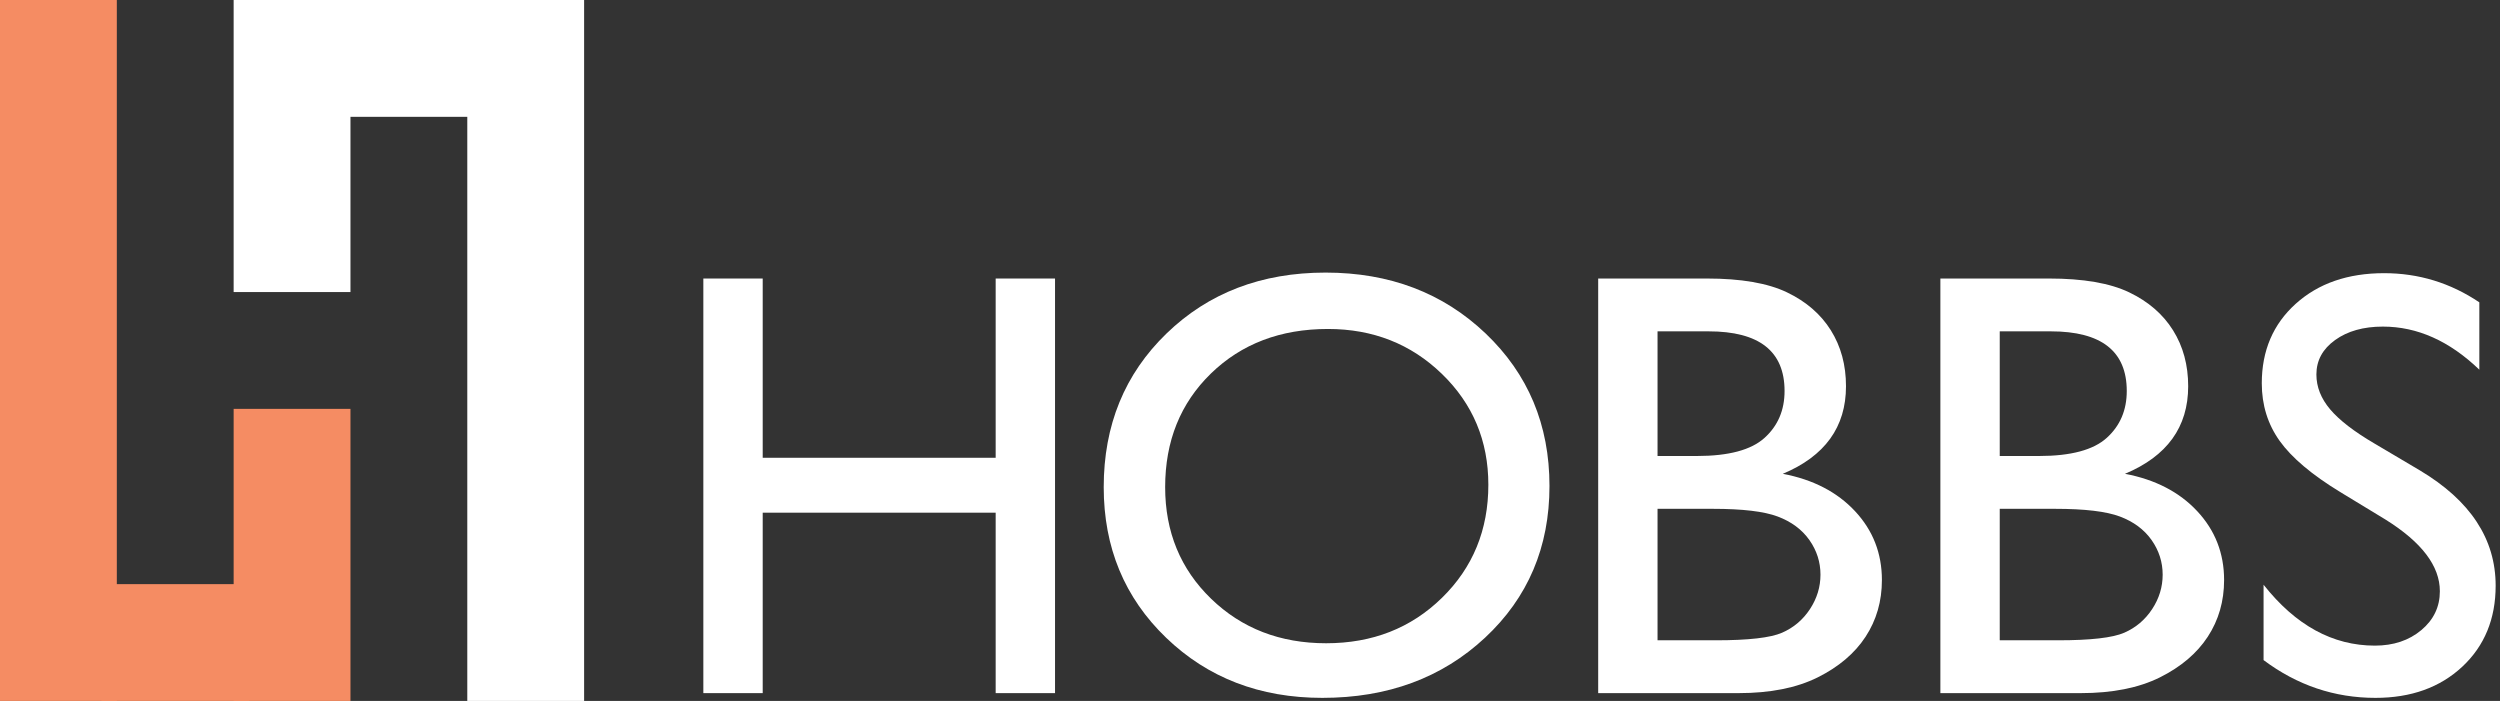 <svg width="100%" height="100%" viewBox="0 0 321 90" version="1.1" xmlns="http://www.w3.org/2000/svg" xmlns:xlink="http://www.w3.org/1999/xlink" xml:space="preserve" xmlns:serif="http://www.serif.com/" style="fill-rule:evenodd;clip-rule:evenodd;stroke-linejoin:round;stroke-miterlimit:2;"><rect x="0" y="0" width="321" height="90" fill="#333333" stroke="none"/><g transform="matrix(1,0,0,1,-45.001,-45.655)"><g transform="matrix(1,0,0,1,172.845,134.652)"><path d="M0,-53.235L7.622,-53.235L7.622,0L0,0L0,-23.169L-29.913,-23.169L-29.913,0L-37.534,0L-37.534,-53.235L-29.913,-53.235L-29.913,-30.219L0,-30.219L0,-53.235Z" style="fill:white;fill-rule:nonzero;"/></g><g transform="matrix(1,0,0,1,215.509,128.021)"><path d="M0,-40.126C-6.093,-40.126 -11.098,-38.221 -15.021,-34.41C-18.941,-30.6 -20.902,-25.734 -20.902,-19.815C-20.902,-14.073 -18.937,-9.298 -15.001,-5.487C-11.066,-1.677 -6.145,0.228 -0.229,0.228C5.709,0.228 10.665,-1.715 14.638,-5.602C18.609,-9.488 20.596,-14.328 20.596,-20.12C20.596,-25.76 18.609,-30.504 14.638,-34.353C10.665,-38.202 5.785,-40.126 0,-40.126M-0.305,-47.366C7.919,-47.366 14.768,-44.762 20.239,-39.555C25.708,-34.347 28.445,-27.817 28.445,-19.968C28.445,-12.118 25.684,-5.621 20.163,-0.477C14.64,4.668 7.68,7.24 -0.724,7.24C-8.746,7.24 -15.431,4.668 -20.774,-0.477C-26.119,-5.621 -28.791,-12.066 -28.791,-19.815C-28.791,-27.767 -26.101,-34.347 -20.717,-39.555C-15.335,-44.762 -8.531,-47.366 -0.305,-47.366" style="fill:white;fill-rule:nonzero;"/></g><g transform="matrix(1,0,0,1,264.955,105.081)"><path d="M0,5.907L-7.126,5.907L-7.126,22.788L0.381,22.788C4.549,22.788 7.373,22.464 8.861,21.816C10.345,21.169 11.54,20.158 12.443,18.787C13.344,17.415 13.795,15.942 13.795,14.366C13.795,12.741 13.317,11.255 12.367,9.908C11.412,8.561 10.061,7.558 8.308,6.897C6.555,6.237 3.786,5.907 0,5.907M-0.571,-16.881L-7.126,-16.881L-7.126,-0.876L-2.058,-0.876C2.007,-0.876 4.898,-1.651 6.61,-3.2C8.327,-4.75 9.184,-6.757 9.184,-9.222C9.184,-14.328 5.932,-16.881 -0.571,-16.881M3.277,29.571L-14.747,29.571L-14.747,-23.664L-0.8,-23.664C3.596,-23.664 7.025,-23.073 9.488,-21.892C11.952,-20.711 13.833,-19.085 15.129,-17.014C16.424,-14.943 17.072,-12.549 17.072,-9.831C17.072,-4.597 14.366,-0.851 8.955,1.41C12.842,2.147 15.936,3.748 18.235,6.212C20.533,8.676 21.683,11.623 21.683,15.053C21.683,17.771 20.983,20.196 19.587,22.331C18.19,24.465 16.138,26.205 13.434,27.552C10.727,28.898 7.342,29.571 3.277,29.571" style="fill:white;fill-rule:nonzero;"/></g><g transform="matrix(1,0,0,1,308.893,105.081)"><path d="M0,5.907L-7.126,5.907L-7.126,22.788L0.381,22.788C4.548,22.788 7.372,22.464 8.86,21.816C10.345,21.169 11.539,20.158 12.442,18.787C13.344,17.415 13.794,15.942 13.794,14.366C13.794,12.741 13.316,11.255 12.366,9.908C11.411,8.561 10.06,7.558 8.307,6.897C6.554,6.237 3.785,5.907 0,5.907M-0.572,-16.881L-7.126,-16.881L-7.126,-0.876L-2.059,-0.876C2.006,-0.876 4.897,-1.651 6.61,-3.2C8.327,-4.75 9.184,-6.757 9.184,-9.222C9.184,-14.328 5.931,-16.881 -0.572,-16.881M3.276,29.571L-14.748,29.571L-14.748,-23.664L-0.801,-23.664C3.595,-23.664 7.024,-23.073 9.488,-21.892C11.951,-20.711 13.832,-19.085 15.128,-17.014C16.424,-14.943 17.071,-12.549 17.071,-9.831C17.071,-4.597 14.365,-0.851 8.954,1.41C12.842,2.147 15.935,3.748 18.234,6.212C20.532,8.676 21.682,11.623 21.682,15.053C21.682,17.771 20.982,20.196 19.586,22.331C18.189,24.465 16.137,26.205 13.434,27.552C10.726,28.898 7.341,29.571 3.276,29.571" style="fill:white;fill-rule:nonzero;"/></g><g transform="matrix(1,0,0,1,351.267,103.645)"><path d="M0,8.702L-5.792,5.182C-9.426,2.965 -12.011,0.782 -13.548,-1.365C-15.084,-3.512 -15.853,-5.982 -15.853,-8.777C-15.853,-12.968 -14.397,-16.372 -11.49,-18.989C-8.581,-21.605 -4.802,-22.914 -0.152,-22.914C4.293,-22.914 8.37,-21.666 12.08,-19.171L12.08,-10.521C8.244,-14.211 4.115,-16.055 -0.305,-16.055C-2.795,-16.055 -4.84,-15.479 -6.44,-14.328C-8.041,-13.176 -8.841,-11.703 -8.841,-9.906C-8.841,-8.312 -8.251,-6.819 -7.072,-5.427C-5.894,-4.034 -3.997,-2.573 -1.386,-1.043L4.436,2.402C10.93,6.28 14.176,11.217 14.176,17.212C14.176,21.479 12.745,24.947 9.89,27.615C7.029,30.282 3.315,31.616 -1.258,31.616C-6.517,31.616 -11.305,30 -15.624,26.767L-15.624,17.089C-11.508,22.303 -6.745,24.909 -1.334,24.909C1.054,24.909 3.042,24.245 4.631,22.916C6.218,21.588 7.012,19.923 7.012,17.923C7.012,14.682 4.674,11.609 0,8.702" style="fill:white;fill-rule:nonzero;"/></g><g transform="matrix(-1,0,0,1,165.002,-51.499)"><rect x="75.001" y="97.154" width="15" height="37.5" style="fill:white;"/></g><g transform="matrix(-1,0,0,1,225.002,1.001)"><rect x="105.001" y="44.654" width="15" height="90" style="fill:white;"/></g><g transform="matrix(-1.467,0,0,1,241.001,-73.999)"><rect x="90.001" y="119.654" width="15" height="15" style="fill:white;"/></g><g transform="matrix(1,0,0,1,0,53.501)"><rect x="75.001" y="44.654" width="15" height="37.5" style="fill:rgb(245,140,99);"/></g><g transform="matrix(1,0,0,1,0,1.001)"><rect x="45.001" y="44.654" width="15" height="90" style="fill:rgb(245,140,99);"/></g><g transform="matrix(1.267,0,0,1,-18.001,76.001)"><rect x="60.001" y="44.654" width="15" height="15" style="fill:rgb(245,140,99);"/></g></g></svg>